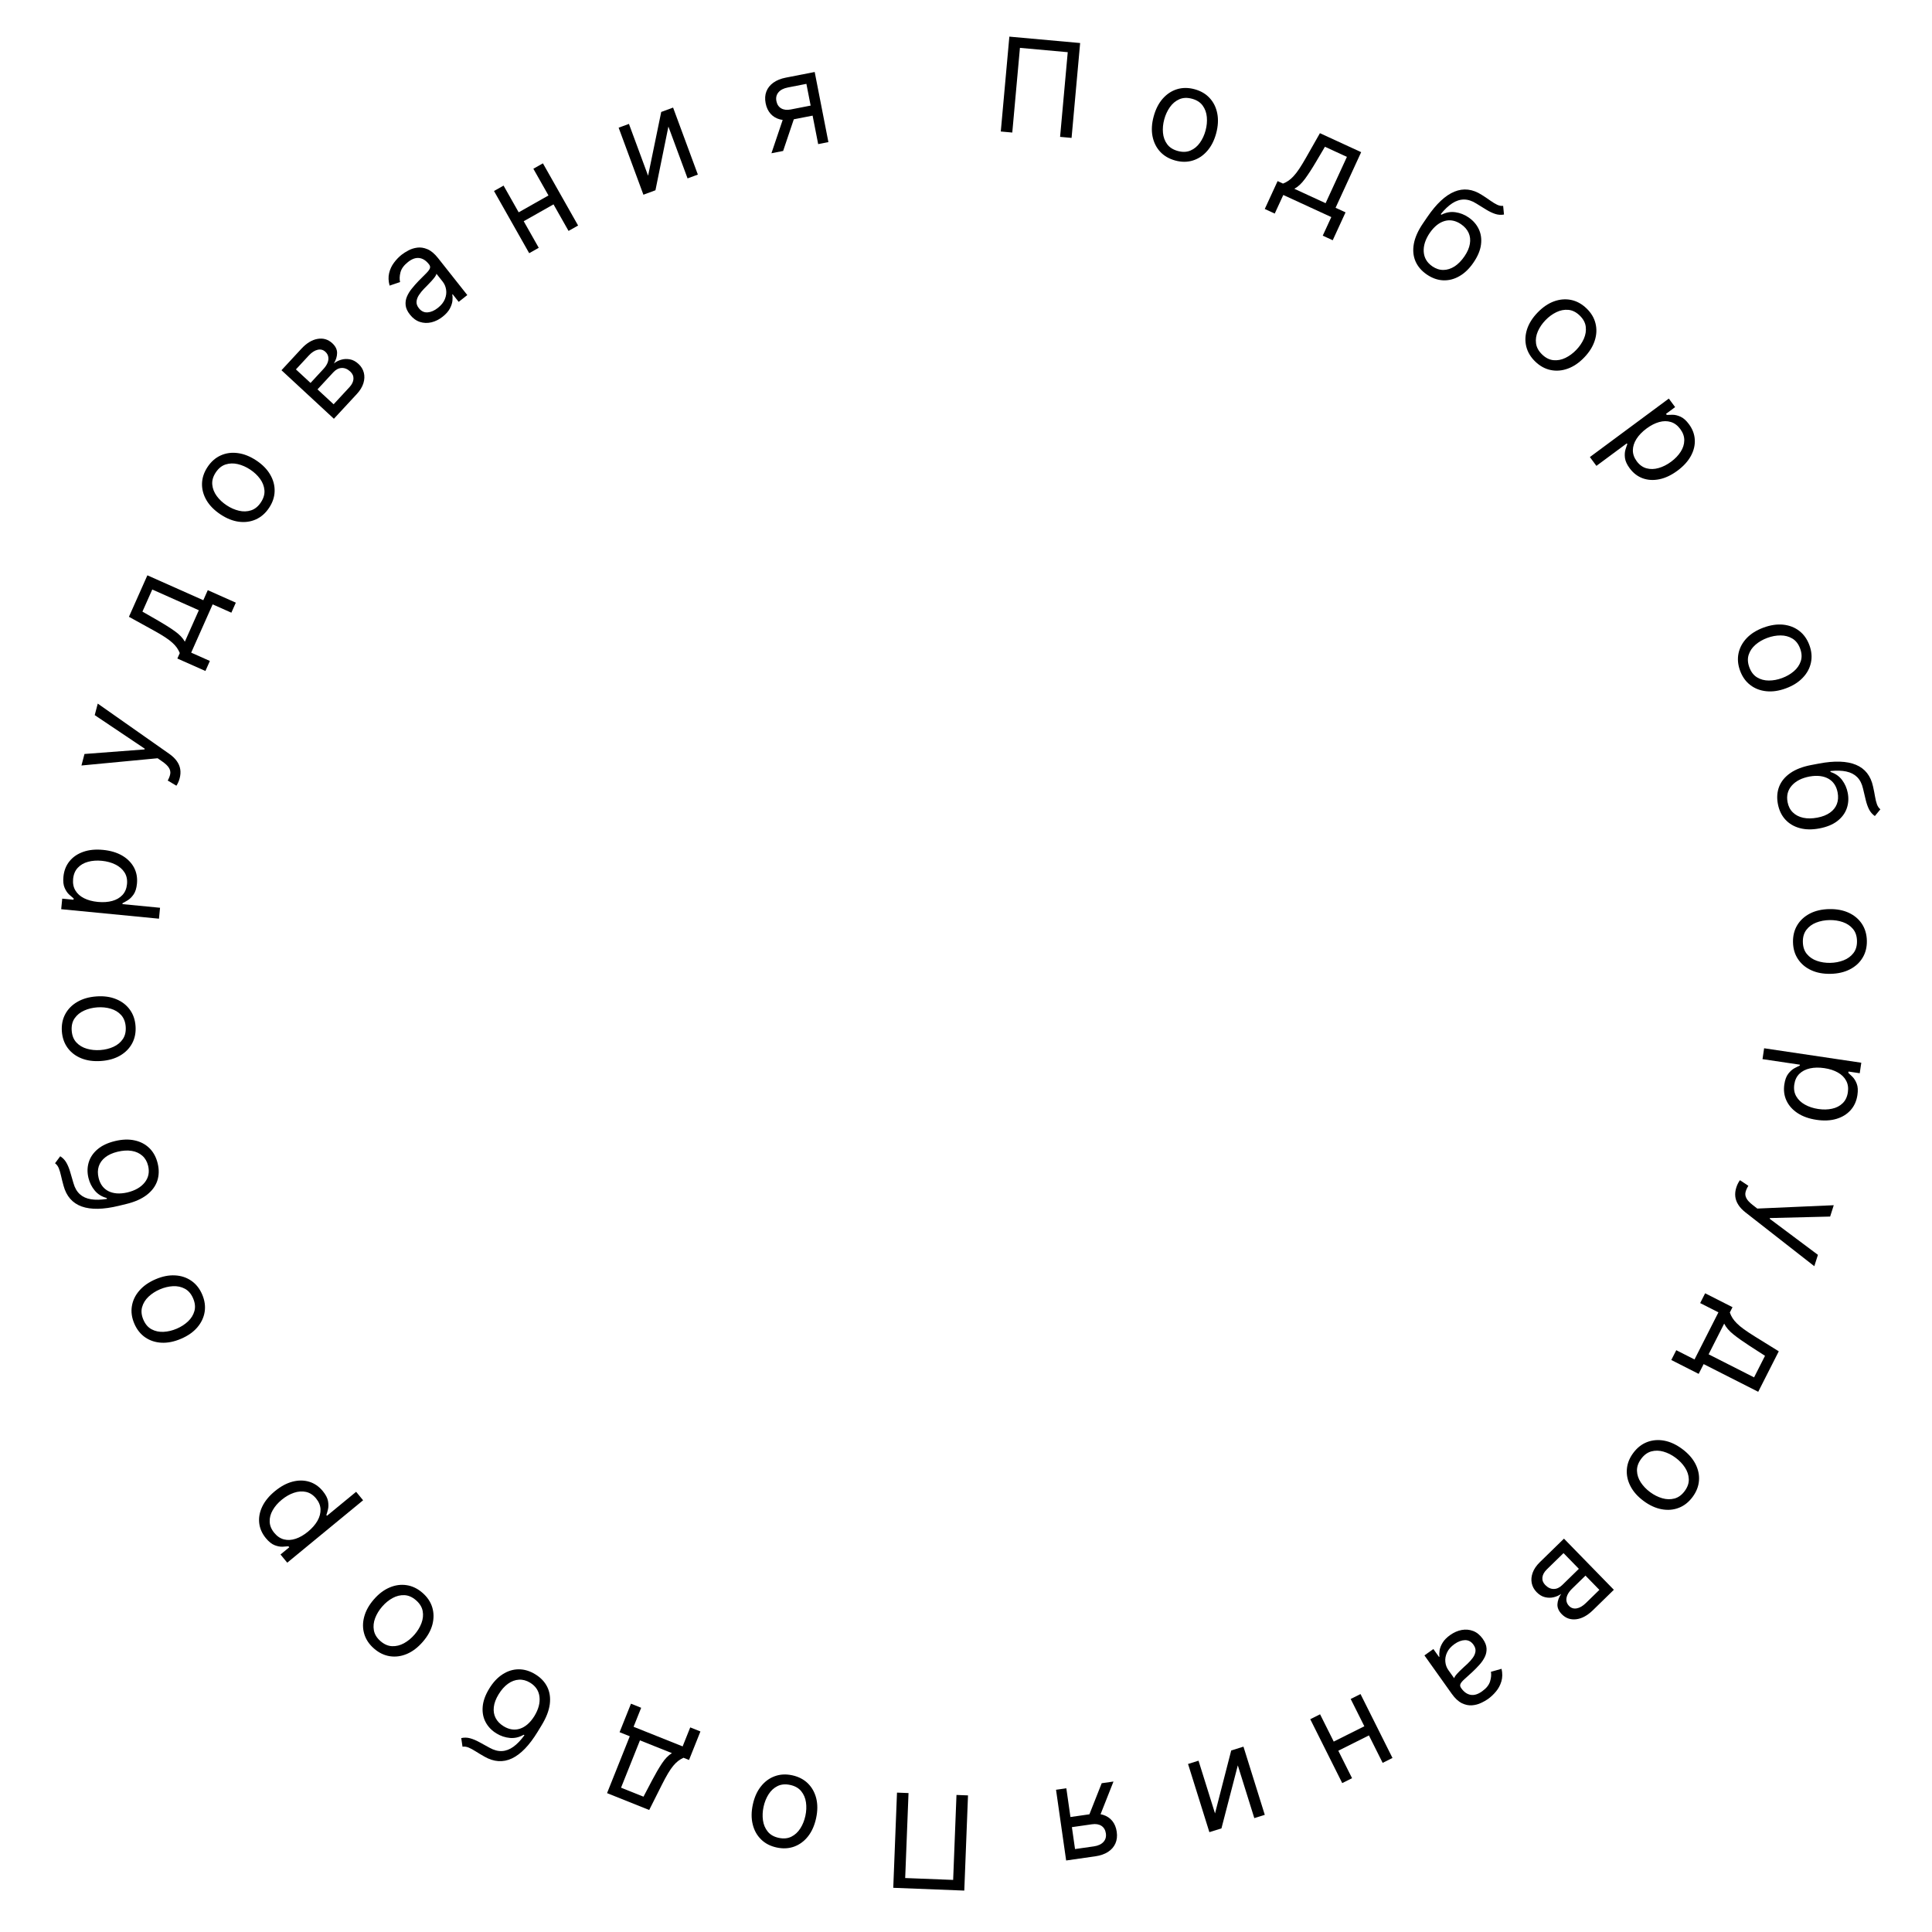 <?xml version="1.0" encoding="UTF-8"?> <svg xmlns="http://www.w3.org/2000/svg" width="177" height="177" viewBox="0 0 177 177" fill="none"> <path d="M81.836 172.951L82.178 164.23L83.234 164.272L82.929 172.056L87.323 172.228L87.628 164.444L88.684 164.485L88.343 173.206L81.836 172.951Z" fill="black"></path> <path d="M72.583 162.644C73.16 162.769 73.637 163.016 74.014 163.385C74.388 163.754 74.643 164.212 74.781 164.759C74.915 165.305 74.911 165.909 74.768 166.57C74.624 167.236 74.378 167.792 74.029 168.237C73.677 168.681 73.255 168.994 72.762 169.175C72.267 169.355 71.73 169.383 71.153 169.258C70.575 169.133 70.099 168.887 69.726 168.518C69.349 168.149 69.094 167.69 68.96 167.141C68.823 166.591 68.826 165.983 68.971 165.316C69.114 164.655 69.361 164.104 69.712 163.663C70.06 163.221 70.482 162.909 70.978 162.729C71.47 162.547 72.005 162.519 72.583 162.644ZM72.392 163.527C71.953 163.432 71.568 163.467 71.236 163.63C70.904 163.794 70.63 164.044 70.415 164.382C70.2 164.719 70.046 165.101 69.954 165.529C69.861 165.956 69.843 166.369 69.899 166.768C69.955 167.167 70.1 167.511 70.335 167.8C70.568 168.089 70.905 168.281 71.344 168.375C71.782 168.47 72.168 168.434 72.5 168.268C72.833 168.102 73.107 167.848 73.323 167.509C73.539 167.169 73.693 166.785 73.785 166.357C73.878 165.93 73.896 165.518 73.839 165.122C73.782 164.726 73.636 164.385 73.402 164.099C73.167 163.813 72.831 163.622 72.392 163.527Z" fill="black"></path> <path d="M64.169 158.628L63.125 161.24L62.619 161.037C62.443 161.117 62.281 161.214 62.131 161.328C61.981 161.443 61.832 161.59 61.684 161.769C61.532 161.95 61.373 162.18 61.206 162.459C61.038 162.741 60.851 163.087 60.644 163.497L59.477 165.821L55.615 164.277L57.697 159.069L56.763 158.696L57.807 156.084L58.741 156.458L58.045 158.199L62.54 159.996L63.236 158.255L64.169 158.628ZM61.559 160.613L58.63 159.443L56.897 163.779L58.954 164.602L59.726 163.13C60.046 162.521 60.35 161.998 60.638 161.562C60.925 161.126 61.232 160.81 61.559 160.613Z" fill="black"></path> <path d="M42.373 160.026L42.256 159.235C42.526 159.174 42.793 159.179 43.056 159.249C43.319 159.32 43.596 159.434 43.886 159.591C44.176 159.748 44.498 159.924 44.851 160.12C45.248 160.342 45.627 160.443 45.988 160.424C46.349 160.404 46.7 160.272 47.039 160.026C47.379 159.781 47.714 159.43 48.046 158.973L47.973 158.929C47.571 159.163 47.152 159.26 46.717 159.221C46.281 159.182 45.872 159.045 45.489 158.812C45.052 158.545 44.722 158.204 44.497 157.787C44.272 157.37 44.179 156.9 44.22 156.375C44.26 155.851 44.459 155.295 44.817 154.708C45.173 154.124 45.586 153.683 46.053 153.386C46.518 153.087 47.008 152.936 47.522 152.934C48.032 152.932 48.537 153.083 49.036 153.388C49.536 153.693 49.902 154.077 50.134 154.542C50.365 155.009 50.443 155.539 50.368 156.132C50.291 156.727 50.042 157.369 49.622 158.058L49.258 158.655C48.499 159.899 47.713 160.714 46.899 161.099C46.083 161.483 45.242 161.426 44.377 160.929C44.071 160.755 43.801 160.594 43.569 160.446C43.337 160.297 43.125 160.183 42.934 160.103C42.743 160.024 42.556 159.998 42.373 160.026ZM48.566 154.159C48.229 153.954 47.887 153.862 47.541 153.884C47.193 153.904 46.859 154.028 46.54 154.257C46.22 154.487 45.932 154.812 45.676 155.232C45.427 155.639 45.282 156.027 45.241 156.394C45.198 156.76 45.252 157.093 45.406 157.393C45.559 157.693 45.807 157.947 46.148 158.156C46.398 158.308 46.649 158.402 46.899 158.439C47.15 158.475 47.396 158.454 47.637 158.375C47.878 158.296 48.11 158.161 48.333 157.97C48.553 157.779 48.759 157.531 48.95 157.229C49.332 156.603 49.49 156.013 49.426 155.458C49.362 154.903 49.075 154.47 48.566 154.159Z" fill="black"></path> <path d="M38.705 145.925C39.151 146.312 39.45 146.758 39.602 147.263C39.753 147.766 39.756 148.29 39.614 148.836C39.469 149.38 39.175 149.907 38.731 150.418C38.284 150.932 37.801 151.301 37.281 151.523C36.759 151.743 36.238 151.814 35.719 151.735C35.198 151.655 34.714 151.422 34.268 151.034C33.822 150.647 33.523 150.202 33.373 149.699C33.221 149.194 33.218 148.669 33.365 148.123C33.51 147.575 33.805 147.043 34.252 146.528C34.696 146.018 35.177 145.654 35.698 145.436C36.216 145.216 36.736 145.146 37.257 145.226C37.776 145.304 38.258 145.537 38.705 145.925ZM38.112 146.607C37.773 146.312 37.419 146.157 37.049 146.141C36.68 146.125 36.319 146.213 35.968 146.404C35.617 146.596 35.298 146.857 35.012 147.188C34.725 147.518 34.51 147.872 34.367 148.248C34.225 148.625 34.187 148.996 34.253 149.362C34.319 149.728 34.521 150.058 34.86 150.352C35.199 150.646 35.554 150.801 35.926 150.815C36.297 150.829 36.66 150.739 37.013 150.545C37.365 150.351 37.685 150.089 37.972 149.758C38.259 149.428 38.473 149.075 38.613 148.701C38.754 148.327 38.791 147.957 38.723 147.594C38.655 147.23 38.451 146.901 38.112 146.607Z" fill="black"></path> <path d="M33.266 137.447L26.316 143.165L25.698 142.415L26.501 141.755L26.425 141.662C26.291 141.678 26.114 141.691 25.895 141.702C25.672 141.712 25.428 141.666 25.164 141.564C24.895 141.461 24.625 141.245 24.355 140.916C24.005 140.49 23.802 140.028 23.748 139.528C23.694 139.028 23.787 138.527 24.027 138.023C24.268 137.52 24.654 137.05 25.185 136.613C25.72 136.173 26.259 135.882 26.802 135.741C27.342 135.602 27.852 135.605 28.333 135.751C28.811 135.898 29.223 136.182 29.57 136.604C29.837 136.928 29.997 137.232 30.05 137.516C30.101 137.802 30.101 138.054 30.049 138.273C29.995 138.494 29.946 138.671 29.901 138.803L29.955 138.869L32.627 136.671L33.266 137.447ZM28.215 140.323C28.597 140.009 28.887 139.676 29.087 139.324C29.285 138.974 29.377 138.623 29.365 138.273C29.35 137.924 29.215 137.594 28.959 137.283C28.692 136.958 28.383 136.758 28.033 136.681C27.679 136.604 27.311 136.631 26.929 136.761C26.543 136.891 26.171 137.104 25.811 137.4C25.455 137.693 25.18 138.011 24.985 138.356C24.786 138.699 24.694 139.05 24.707 139.406C24.717 139.762 24.857 140.105 25.128 140.434C25.388 140.75 25.686 140.95 26.023 141.033C26.358 141.118 26.713 141.098 27.089 140.973C27.462 140.85 27.837 140.633 28.215 140.323Z" fill="black"></path> <path d="M18.523 118.594C18.756 119.137 18.831 119.669 18.749 120.19C18.665 120.708 18.44 121.181 18.074 121.611C17.707 122.037 17.212 122.384 16.591 122.65C15.964 122.919 15.369 123.04 14.804 123.013C14.238 122.984 13.739 122.821 13.305 122.525C12.871 122.226 12.537 121.805 12.304 121.262C12.072 120.719 11.997 120.188 12.081 119.67C12.163 119.149 12.389 118.675 12.759 118.247C13.128 117.817 13.626 117.468 14.252 117.199C14.874 116.932 15.466 116.814 16.029 116.845C16.592 116.872 17.09 117.036 17.524 117.335C17.957 117.631 18.291 118.051 18.523 118.594ZM17.693 118.95C17.516 118.538 17.265 118.244 16.939 118.068C16.613 117.892 16.251 117.815 15.851 117.834C15.452 117.854 15.051 117.951 14.649 118.123C14.247 118.295 13.9 118.52 13.607 118.797C13.315 119.074 13.119 119.391 13.019 119.75C12.919 120.108 12.958 120.493 13.135 120.906C13.312 121.318 13.564 121.612 13.893 121.786C14.221 121.96 14.586 122.037 14.988 122.016C15.39 121.995 15.793 121.898 16.195 121.726C16.597 121.553 16.942 121.329 17.232 121.054C17.522 120.778 17.715 120.461 17.813 120.104C17.91 119.747 17.87 119.363 17.693 118.95Z" fill="black"></path> <path d="M5.042 106.572L5.518 105.931C5.753 106.078 5.938 106.27 6.074 106.506C6.21 106.742 6.326 107.018 6.42 107.334C6.514 107.651 6.617 108.003 6.729 108.391C6.852 108.829 7.049 109.168 7.318 109.41C7.587 109.652 7.928 109.806 8.342 109.872C8.755 109.938 9.241 109.927 9.798 109.839L9.778 109.756C9.328 109.637 8.963 109.41 8.683 109.075C8.403 108.739 8.21 108.353 8.104 107.917C7.984 107.42 7.991 106.945 8.127 106.491C8.263 106.037 8.53 105.639 8.929 105.297C9.329 104.954 9.862 104.702 10.53 104.54C11.196 104.379 11.799 104.358 12.34 104.478C12.88 104.596 13.332 104.836 13.698 105.197C14.06 105.557 14.31 106.021 14.447 106.589C14.585 107.158 14.572 107.689 14.408 108.182C14.242 108.675 13.922 109.105 13.449 109.471C12.974 109.838 12.344 110.116 11.56 110.306L10.881 110.471C9.465 110.814 8.333 110.835 7.484 110.532C6.636 110.226 6.081 109.591 5.821 108.628C5.727 108.289 5.651 107.984 5.591 107.715C5.532 107.446 5.463 107.216 5.384 107.024C5.306 106.833 5.192 106.682 5.042 106.572ZM13.57 106.802C13.476 106.419 13.3 106.112 13.04 105.883C12.779 105.651 12.455 105.503 12.068 105.439C11.679 105.375 11.245 105.402 10.767 105.517C10.304 105.63 9.927 105.801 9.638 106.032C9.349 106.26 9.152 106.535 9.048 106.855C8.945 107.175 8.94 107.53 9.035 107.919C9.104 108.204 9.214 108.447 9.365 108.65C9.517 108.853 9.706 109.012 9.933 109.127C10.159 109.241 10.418 109.31 10.71 109.333C11.002 109.353 11.322 109.323 11.671 109.245C12.383 109.072 12.913 108.767 13.26 108.329C13.607 107.891 13.71 107.382 13.57 106.802Z" fill="black"></path> <path d="M12.418 94.007C12.459 94.596 12.356 95.123 12.106 95.588C11.857 96.05 11.489 96.423 11.002 96.708C10.515 96.99 9.935 97.155 9.26 97.203C8.58 97.251 7.978 97.17 7.453 96.959C6.928 96.746 6.51 96.428 6.198 96.005C5.886 95.58 5.709 95.073 5.667 94.484C5.626 93.894 5.73 93.368 5.979 92.907C6.228 92.442 6.598 92.068 7.087 91.786C7.577 91.501 8.162 91.334 8.842 91.286C9.517 91.238 10.115 91.321 10.637 91.535C11.159 91.746 11.575 92.064 11.887 92.489C12.199 92.911 12.376 93.417 12.418 94.007ZM11.517 94.07C11.485 93.623 11.344 93.262 11.094 92.99C10.844 92.717 10.527 92.524 10.143 92.412C9.759 92.299 9.349 92.258 8.913 92.289C8.476 92.32 8.075 92.418 7.708 92.584C7.341 92.749 7.051 92.985 6.839 93.29C6.627 93.596 6.537 93.972 6.569 94.42C6.6 94.868 6.742 95.228 6.995 95.501C7.248 95.773 7.568 95.966 7.955 96.078C8.341 96.19 8.753 96.231 9.189 96.2C9.626 96.169 10.026 96.071 10.39 95.906C10.755 95.74 11.041 95.505 11.25 95.2C11.459 94.895 11.548 94.518 11.517 94.07Z" fill="black"></path> <path d="M14.565 84.166L5.607 83.296L5.701 82.329L6.736 82.43L6.747 82.311C6.641 82.226 6.507 82.111 6.344 81.963C6.179 81.813 6.039 81.609 5.925 81.349C5.807 81.087 5.769 80.743 5.811 80.319C5.864 79.77 6.048 79.3 6.363 78.908C6.678 78.516 7.098 78.228 7.624 78.042C8.15 77.856 8.756 77.796 9.44 77.863C10.13 77.93 10.716 78.105 11.2 78.389C11.68 78.673 12.039 79.036 12.276 79.478C12.51 79.921 12.6 80.413 12.547 80.956C12.507 81.375 12.405 81.703 12.242 81.941C12.076 82.179 11.898 82.357 11.706 82.476C11.512 82.594 11.352 82.684 11.226 82.746L11.218 82.831L14.662 83.165L14.565 84.166ZM8.96 82.629C9.452 82.676 9.893 82.646 10.283 82.539C10.67 82.431 10.983 82.249 11.222 81.992C11.459 81.735 11.596 81.406 11.635 81.005C11.676 80.586 11.599 80.226 11.406 79.925C11.21 79.62 10.931 79.379 10.569 79.201C10.204 79.02 9.789 78.907 9.326 78.862C8.868 78.818 8.448 78.848 8.067 78.954C7.683 79.057 7.37 79.239 7.127 79.501C6.882 79.76 6.739 80.101 6.698 80.525C6.659 80.932 6.729 81.284 6.908 81.582C7.085 81.879 7.35 82.115 7.704 82.293C8.055 82.469 8.474 82.581 8.96 82.629Z" fill="black"></path> <path d="M16.46 71.304C16.416 71.469 16.364 71.612 16.302 71.734C16.244 71.857 16.195 71.939 16.158 71.982L15.366 71.509C15.489 71.289 15.566 71.086 15.597 70.9C15.628 70.715 15.589 70.533 15.481 70.354C15.376 70.174 15.178 69.982 14.888 69.779L14.441 69.467L7.462 70.131L7.74 69.076L13.244 68.658L13.261 68.592L8.678 65.516L8.956 64.461L15.501 69.059C15.796 69.266 16.027 69.487 16.194 69.722C16.364 69.958 16.47 70.208 16.512 70.472C16.555 70.733 16.537 71.01 16.46 71.304Z" fill="black"></path> <path d="M18.819 61.473L16.249 60.33L16.471 59.831C16.398 59.653 16.307 59.486 16.199 59.332C16.09 59.178 15.949 59.024 15.775 58.869C15.6 58.71 15.376 58.542 15.104 58.365C14.829 58.186 14.49 57.986 14.089 57.764L11.812 56.508L13.502 52.708L18.626 54.988L19.035 54.069L21.605 55.212L21.196 56.131L19.483 55.369L17.515 59.792L19.228 60.554L18.819 61.473ZM16.935 58.788L18.217 55.907L13.95 54.008L13.049 56.033L14.491 56.861C15.087 57.204 15.598 57.527 16.022 57.831C16.447 58.135 16.751 58.454 16.935 58.788Z" fill="black"></path> <path d="M24.654 46.523C24.327 47.016 23.923 47.37 23.442 47.586C22.963 47.8 22.443 47.871 21.884 47.799C21.326 47.726 20.765 47.502 20.202 47.128C19.634 46.751 19.206 46.319 18.919 45.832C18.634 45.342 18.496 44.835 18.507 44.31C18.52 43.783 18.689 43.273 19.016 42.781C19.343 42.289 19.746 41.936 20.225 41.722C20.706 41.506 21.227 41.435 21.787 41.511C22.349 41.584 22.914 41.809 23.482 42.186C24.046 42.56 24.469 42.991 24.752 43.479C25.036 43.964 25.173 44.471 25.16 44.998C25.149 45.522 24.981 46.031 24.654 46.523ZM23.901 46.024C24.149 45.65 24.258 45.278 24.226 44.91C24.195 44.541 24.061 44.195 23.826 43.872C23.59 43.548 23.291 43.266 22.926 43.024C22.561 42.782 22.183 42.614 21.792 42.521C21.4 42.428 21.027 42.438 20.672 42.551C20.318 42.663 20.017 42.907 19.768 43.281C19.52 43.654 19.413 44.027 19.447 44.397C19.481 44.767 19.617 45.115 19.854 45.44C20.092 45.765 20.393 46.048 20.758 46.29C21.122 46.532 21.499 46.699 21.889 46.79C22.278 46.882 22.649 46.87 23.001 46.756C23.353 46.642 23.653 46.398 23.901 46.024Z" fill="black"></path> <path d="M30.59 38.365L25.788 33.919L27.606 31.955C28.084 31.438 28.581 31.135 29.096 31.047C29.612 30.959 30.061 31.092 30.445 31.447C30.737 31.718 30.883 32.014 30.883 32.335C30.881 32.655 30.783 32.976 30.588 33.299C30.777 33.145 30.999 33.031 31.254 32.957C31.51 32.881 31.777 32.869 32.054 32.92C32.33 32.97 32.593 33.112 32.846 33.345C33.092 33.573 33.254 33.839 33.332 34.144C33.41 34.448 33.397 34.769 33.294 35.107C33.19 35.445 32.988 35.776 32.687 36.101L30.59 38.365ZM30.564 37.039L32.011 35.476C32.246 35.222 32.37 34.967 32.383 34.711C32.395 34.455 32.297 34.231 32.088 34.038C31.84 33.808 31.579 33.7 31.304 33.712C31.027 33.723 30.771 33.855 30.535 34.11L29.088 35.673L30.564 37.039ZM28.45 35.083L29.619 33.819C29.803 33.621 29.933 33.426 30.01 33.234C30.085 33.04 30.106 32.859 30.073 32.689C30.041 32.515 29.953 32.363 29.811 32.232C29.609 32.044 29.373 31.982 29.102 32.045C28.829 32.106 28.555 32.284 28.281 32.58L27.111 33.843L28.45 35.083Z" fill="black"></path> <path d="M40.555 29.014C40.23 29.271 39.886 29.443 39.524 29.53C39.16 29.616 38.808 29.603 38.467 29.492C38.124 29.379 37.82 29.156 37.556 28.822C37.323 28.528 37.192 28.244 37.164 27.969C37.133 27.693 37.173 27.425 37.284 27.167C37.395 26.909 37.547 26.662 37.741 26.426C37.935 26.185 38.138 25.955 38.352 25.735C38.632 25.448 38.861 25.218 39.039 25.045C39.218 24.867 39.331 24.718 39.38 24.596C39.431 24.473 39.406 24.347 39.305 24.22L39.284 24.194C39.023 23.864 38.73 23.679 38.405 23.639C38.083 23.598 37.739 23.72 37.376 24.008C37 24.306 36.77 24.622 36.687 24.956C36.603 25.29 36.592 25.585 36.653 25.841L35.693 26.166C35.58 25.748 35.566 25.364 35.651 25.014C35.737 24.66 35.885 24.344 36.096 24.065C36.306 23.782 36.541 23.538 36.8 23.334C36.965 23.203 37.17 23.074 37.415 22.945C37.661 22.811 37.932 22.726 38.228 22.687C38.526 22.647 38.838 22.696 39.164 22.833C39.489 22.97 39.814 23.242 40.136 23.65L42.812 27.032L42.023 27.656L41.474 26.961L41.433 26.992C41.468 27.146 41.473 27.336 41.449 27.561C41.425 27.787 41.344 28.026 41.208 28.28C41.071 28.533 40.853 28.777 40.555 29.014ZM40.114 28.21C40.426 27.963 40.641 27.694 40.758 27.402C40.877 27.108 40.914 26.822 40.87 26.541C40.828 26.259 40.723 26.012 40.553 25.798L39.982 25.076C39.98 25.142 39.936 25.237 39.849 25.361C39.762 25.48 39.655 25.61 39.527 25.751C39.4 25.888 39.275 26.02 39.151 26.147C39.027 26.27 38.927 26.371 38.852 26.449C38.668 26.638 38.51 26.833 38.38 27.034C38.25 27.231 38.177 27.432 38.161 27.636C38.146 27.837 38.217 28.037 38.376 28.238C38.593 28.512 38.858 28.639 39.172 28.619C39.486 28.595 39.8 28.458 40.114 28.21Z" fill="black"></path> <path d="M50.456 17.79L50.918 18.606L47.773 20.385L47.311 19.569L50.456 17.79ZM46.134 17.004L49.357 22.701L48.482 23.196L45.258 17.499L46.134 17.004ZM49.739 14.964L52.962 20.661L52.087 21.156L48.863 15.459L49.739 14.964Z" fill="black"></path> <path d="M59.375 16.099L60.578 10.257L61.665 9.856L63.934 15.995L62.991 16.344L61.236 11.595L60.049 17.431L58.946 17.839L56.677 11.699L57.62 11.351L59.375 16.099Z" fill="black"></path> <path d="M74.957 13.203L73.878 7.682L72.172 8.016C71.787 8.091 71.502 8.239 71.317 8.461C71.131 8.682 71.069 8.949 71.13 9.261C71.19 9.568 71.336 9.79 71.568 9.927C71.803 10.063 72.095 10.098 72.444 10.029L74.518 9.624L74.698 10.544L72.624 10.949C72.189 11.034 71.799 11.031 71.454 10.939C71.109 10.848 70.823 10.676 70.598 10.425C70.371 10.171 70.22 9.848 70.143 9.454C70.066 9.059 70.088 8.701 70.211 8.382C70.334 8.062 70.546 7.794 70.848 7.575C71.153 7.357 71.535 7.202 71.995 7.112L74.638 6.596L75.894 13.019L74.957 13.203ZM70.675 14.04L71.874 10.488L72.944 10.279L71.746 13.831L70.675 14.04Z" fill="black"></path> <path d="M98.957 3.942L98.172 12.634L97.12 12.539L97.821 4.781L93.441 4.385L92.74 12.143L91.687 12.048L92.472 3.356L98.957 3.942Z" fill="black"></path> <path d="M107.674 14.707C107.103 14.552 106.64 14.281 106.282 13.894C105.928 13.507 105.696 13.036 105.587 12.483C105.48 11.93 105.515 11.328 105.691 10.675C105.869 10.017 106.143 9.474 106.515 9.048C106.889 8.622 107.326 8.331 107.827 8.175C108.331 8.02 108.869 8.02 109.439 8.174C110.01 8.328 110.472 8.599 110.826 8.986C111.184 9.374 111.415 9.845 111.521 10.4C111.63 10.957 111.595 11.564 111.418 12.222C111.241 12.875 110.966 13.413 110.593 13.836C110.223 14.259 109.785 14.549 109.281 14.704C108.78 14.86 108.244 14.861 107.674 14.707ZM107.91 13.834C108.343 13.951 108.729 13.937 109.069 13.79C109.409 13.644 109.695 13.408 109.927 13.082C110.159 12.756 110.333 12.382 110.447 11.96C110.561 11.537 110.6 11.126 110.564 10.725C110.528 10.323 110.401 9.973 110.182 9.672C109.963 9.372 109.637 9.163 109.203 9.046C108.77 8.929 108.383 8.945 108.043 9.094C107.702 9.244 107.415 9.482 107.183 9.811C106.95 10.139 106.776 10.515 106.662 10.937C106.548 11.359 106.509 11.77 106.546 12.168C106.582 12.566 106.71 12.915 106.93 13.212C107.15 13.51 107.476 13.717 107.91 13.834Z" fill="black"></path> <path d="M115.872 19.146L117.048 16.591L117.543 16.819C117.723 16.748 117.89 16.66 118.045 16.553C118.201 16.446 118.357 16.307 118.514 16.135C118.675 15.962 118.846 15.741 119.027 15.47C119.208 15.198 119.413 14.862 119.64 14.463L120.925 12.202L124.703 13.94L122.359 19.035L123.272 19.455L122.097 22.01L121.183 21.59L121.967 19.887L117.569 17.863L116.785 19.566L115.872 19.146ZM118.581 17.296L121.445 18.615L123.397 14.372L121.384 13.445L120.538 14.876C120.188 15.469 119.858 15.975 119.549 16.396C119.239 16.816 118.917 17.116 118.581 17.296Z" fill="black"></path> <path d="M137.711 18.86L137.788 19.655C137.515 19.703 137.249 19.685 136.99 19.601C136.731 19.517 136.46 19.389 136.178 19.218C135.896 19.046 135.584 18.854 135.241 18.64C134.856 18.398 134.483 18.278 134.121 18.279C133.759 18.279 133.403 18.394 133.051 18.622C132.7 18.85 132.347 19.183 131.992 19.622L132.063 19.67C132.476 19.457 132.899 19.381 133.332 19.443C133.765 19.504 134.167 19.661 134.537 19.914C134.96 20.202 135.273 20.56 135.476 20.988C135.68 21.415 135.748 21.89 135.681 22.412C135.614 22.933 135.387 23.478 134.999 24.046C134.614 24.612 134.18 25.031 133.698 25.304C133.218 25.579 132.722 25.704 132.208 25.681C131.698 25.657 131.202 25.48 130.718 25.15C130.235 24.82 129.889 24.417 129.681 23.942C129.474 23.463 129.423 22.93 129.528 22.342C129.636 21.751 129.916 21.123 130.371 20.456L130.765 19.879C131.586 18.675 132.413 17.901 133.246 17.558C134.081 17.216 134.917 17.315 135.755 17.856C136.053 18.045 136.314 18.22 136.538 18.38C136.763 18.54 136.968 18.665 137.155 18.754C137.341 18.843 137.527 18.879 137.711 18.86ZM131.228 24.404C131.554 24.626 131.89 24.735 132.237 24.731C132.586 24.728 132.926 24.621 133.256 24.41C133.587 24.196 133.892 23.886 134.169 23.48C134.438 23.085 134.602 22.706 134.662 22.341C134.724 21.977 134.686 21.642 134.548 21.335C134.41 21.028 134.176 20.761 133.845 20.535C133.603 20.371 133.358 20.264 133.11 20.215C132.861 20.165 132.615 20.174 132.37 20.241C132.125 20.308 131.886 20.43 131.654 20.609C131.425 20.79 131.207 21.026 131 21.319C130.587 21.924 130.399 22.506 130.434 23.063C130.47 23.62 130.735 24.067 131.228 24.404Z" fill="black"></path> <path d="M140.657 33.13C140.231 32.72 139.955 32.259 139.828 31.747C139.704 31.237 139.727 30.714 139.897 30.176C140.07 29.64 140.39 29.128 140.859 28.641C141.331 28.15 141.833 27.806 142.364 27.611C142.896 27.418 143.42 27.374 143.934 27.478C144.451 27.585 144.922 27.843 145.348 28.253C145.774 28.662 146.049 29.122 146.173 29.632C146.3 30.144 146.276 30.669 146.101 31.206C145.929 31.746 145.607 32.262 145.134 32.753C144.665 33.24 144.166 33.58 143.635 33.771C143.106 33.964 142.584 34.007 142.067 33.901C141.553 33.796 141.083 33.539 140.657 33.13ZM141.283 32.478C141.607 32.79 141.952 32.963 142.321 32.998C142.689 33.033 143.054 32.964 143.414 32.79C143.774 32.616 144.106 32.371 144.409 32.056C144.712 31.741 144.945 31.399 145.107 31.03C145.268 30.661 145.325 30.292 145.278 29.924C145.231 29.555 145.045 29.215 144.722 28.904C144.398 28.592 144.051 28.42 143.681 28.387C143.31 28.354 142.944 28.426 142.582 28.602C142.22 28.777 141.887 29.023 141.584 29.338C141.28 29.654 141.049 29.995 140.889 30.361C140.73 30.728 140.674 31.095 140.724 31.462C140.773 31.828 140.96 32.167 141.283 32.478Z" fill="black"></path> <path d="M145.657 41.873L152.889 36.516L153.467 37.297L152.632 37.916L152.703 38.012C152.838 38.003 153.015 37.999 153.235 37.999C153.458 38 153.699 38.059 153.958 38.174C154.221 38.291 154.479 38.52 154.733 38.862C155.061 39.305 155.239 39.778 155.268 40.28C155.297 40.782 155.178 41.278 154.912 41.768C154.646 42.259 154.237 42.709 153.685 43.118C153.128 43.53 152.575 43.793 152.026 43.906C151.479 44.018 150.969 43.989 150.497 43.819C150.027 43.647 149.63 43.342 149.305 42.904C149.055 42.566 148.911 42.254 148.872 41.968C148.836 41.68 148.849 41.428 148.911 41.212C148.976 40.994 149.035 40.82 149.087 40.69L149.036 40.621L146.255 42.681L145.657 41.873ZM150.848 39.258C150.45 39.553 150.143 39.87 149.926 40.212C149.711 40.551 149.6 40.897 149.595 41.247C149.591 41.596 149.71 41.932 149.95 42.257C150.2 42.594 150.498 42.81 150.844 42.904C151.193 42.999 151.562 42.991 151.95 42.88C152.342 42.77 152.725 42.577 153.1 42.299C153.47 42.025 153.761 41.721 153.973 41.388C154.189 41.054 154.299 40.709 154.304 40.352C154.312 39.996 154.19 39.647 153.936 39.304C153.693 38.976 153.405 38.761 153.072 38.661C152.742 38.559 152.386 38.561 152.005 38.666C151.626 38.77 151.24 38.968 150.848 39.258Z" fill="black"></path> <path d="M159.42 61.453C159.215 60.898 159.167 60.363 159.276 59.847C159.386 59.334 159.635 58.873 160.022 58.463C160.411 58.056 160.922 57.735 161.556 57.5C162.196 57.264 162.797 57.173 163.36 57.228C163.923 57.286 164.414 57.474 164.831 57.792C165.25 58.113 165.562 58.551 165.767 59.105C165.972 59.659 166.019 60.193 165.909 60.706C165.8 61.222 165.55 61.684 165.159 62.092C164.769 62.503 164.254 62.827 163.614 63.063C162.98 63.298 162.383 63.386 161.822 63.327C161.262 63.27 160.772 63.082 160.354 62.761C159.936 62.443 159.625 62.007 159.42 61.453ZM160.267 61.139C160.423 61.56 160.659 61.867 160.975 62.059C161.292 62.251 161.65 62.347 162.05 62.347C162.45 62.348 162.855 62.272 163.265 62.12C163.676 61.968 164.034 61.762 164.34 61.5C164.646 61.239 164.858 60.931 164.976 60.579C165.094 60.226 165.075 59.839 164.919 59.418C164.764 58.997 164.526 58.691 164.207 58.501C163.888 58.309 163.527 58.214 163.125 58.215C162.722 58.215 162.316 58.291 161.905 58.443C161.495 58.595 161.138 58.801 160.835 59.062C160.531 59.323 160.322 59.629 160.207 59.98C160.091 60.332 160.112 60.718 160.267 61.139Z" fill="black"></path> <path d="M172.271 74.145L171.764 74.762C171.537 74.602 171.361 74.401 171.237 74.159C171.114 73.916 171.013 73.634 170.935 73.314C170.857 72.993 170.772 72.636 170.68 72.243C170.579 71.799 170.4 71.45 170.144 71.195C169.887 70.94 169.554 70.769 169.144 70.681C168.735 70.594 168.249 70.581 167.688 70.64L167.704 70.724C168.147 70.866 168.5 71.111 168.763 71.461C169.025 71.81 169.198 72.205 169.282 72.646C169.377 73.149 169.345 73.623 169.187 74.069C169.028 74.516 168.741 74.9 168.325 75.221C167.908 75.543 167.362 75.767 166.687 75.895C166.014 76.022 165.411 76.012 164.877 75.865C164.344 75.72 163.904 75.457 163.557 75.078C163.214 74.7 162.988 74.224 162.879 73.649C162.77 73.074 162.811 72.544 162.999 72.061C163.191 71.576 163.532 71.163 164.023 70.822C164.516 70.48 165.159 70.234 165.952 70.084L166.639 69.954C168.071 69.683 169.203 69.721 170.034 70.067C170.866 70.415 171.388 71.077 171.598 72.052C171.675 72.396 171.736 72.704 171.781 72.976C171.827 73.248 171.884 73.481 171.953 73.676C172.022 73.871 172.128 74.028 172.271 74.145ZM163.767 73.481C163.84 73.869 164.001 74.184 164.249 74.426C164.498 74.671 164.814 74.836 165.197 74.919C165.583 75.002 166.017 74.998 166.5 74.907C166.969 74.818 167.354 74.666 167.654 74.45C167.955 74.237 168.165 73.973 168.285 73.659C168.405 73.344 168.427 72.99 168.353 72.596C168.298 72.309 168.201 72.06 168.06 71.85C167.919 71.639 167.738 71.471 167.518 71.345C167.297 71.219 167.042 71.137 166.751 71.1C166.461 71.065 166.14 71.078 165.787 71.139C165.067 71.275 164.523 71.553 164.154 71.972C163.785 72.392 163.656 72.895 163.767 73.481Z" fill="black"></path> <path d="M164.266 86.319C164.254 85.728 164.385 85.207 164.657 84.755C164.93 84.307 165.316 83.953 165.817 83.693C166.318 83.436 166.906 83.301 167.582 83.287C168.264 83.274 168.861 83.386 169.374 83.623C169.888 83.863 170.289 84.202 170.579 84.639C170.869 85.08 171.02 85.596 171.032 86.186C171.043 86.777 170.913 87.297 170.64 87.745C170.368 88.197 169.98 88.551 169.476 88.808C168.973 89.068 168.38 89.205 167.698 89.218C167.022 89.231 166.429 89.118 165.918 88.878C165.408 88.641 165.008 88.302 164.718 87.861C164.428 87.424 164.277 86.91 164.266 86.319ZM165.169 86.301C165.178 86.75 165.3 87.117 165.536 87.402C165.772 87.687 166.078 87.896 166.456 88.028C166.834 88.159 167.241 88.221 167.679 88.213C168.116 88.204 168.522 88.126 168.897 87.98C169.272 87.833 169.573 87.613 169.801 87.319C170.028 87.024 170.137 86.653 170.128 86.204C170.119 85.755 169.996 85.388 169.757 85.103C169.519 84.818 169.209 84.609 168.829 84.478C168.448 84.346 168.039 84.284 167.602 84.293C167.164 84.302 166.76 84.379 166.387 84.525C166.015 84.672 165.717 84.892 165.492 85.187C165.268 85.481 165.16 85.852 165.169 86.301Z" fill="black"></path> <path d="M161.62 96.037L170.522 97.362L170.379 98.323L169.351 98.17L169.333 98.288C169.435 98.378 169.563 98.5 169.718 98.656C169.875 98.814 170.005 99.026 170.106 99.291C170.21 99.559 170.23 99.904 170.167 100.325C170.086 100.87 169.878 101.331 169.544 101.706C169.209 102.081 168.775 102.348 168.24 102.507C167.705 102.666 167.098 102.695 166.418 102.593C165.732 102.491 165.155 102.286 164.687 101.978C164.221 101.67 163.882 101.29 163.668 100.835C163.457 100.382 163.391 99.885 163.472 99.346C163.533 98.93 163.652 98.607 163.827 98.378C164.004 98.148 164.192 97.98 164.389 97.871C164.589 97.763 164.753 97.681 164.882 97.626L164.895 97.541L161.472 97.032L161.62 96.037ZM167.14 97.858C166.651 97.785 166.209 97.793 165.814 97.881C165.421 97.969 165.099 98.135 164.848 98.379C164.599 98.623 164.445 98.945 164.385 99.344C164.323 99.76 164.381 100.123 164.559 100.434C164.739 100.748 165.006 101.003 165.358 101.199C165.714 101.399 166.122 101.533 166.582 101.601C167.038 101.669 167.458 101.66 167.845 101.574C168.233 101.491 168.555 101.325 168.811 101.075C169.068 100.829 169.229 100.496 169.291 100.074C169.352 99.67 169.3 99.314 169.135 99.008C168.974 98.703 168.721 98.453 168.377 98.258C168.035 98.063 167.623 97.93 167.14 97.858Z" fill="black"></path> <path d="M159.073 108.786C159.124 108.624 159.184 108.483 159.252 108.365C159.317 108.245 159.369 108.165 159.409 108.124L160.176 108.637C160.042 108.851 159.955 109.05 159.914 109.233C159.873 109.417 159.903 109.601 160.002 109.785C160.098 109.97 160.286 110.172 160.565 110.389L160.995 110.723L167.999 110.416L167.668 111.455L162.15 111.592L162.129 111.657L166.549 114.963L166.218 116.003L159.916 111.077C159.632 110.855 159.413 110.623 159.258 110.379C159.1 110.135 159.007 109.88 158.978 109.615C158.949 109.352 158.98 109.076 159.073 108.786Z" fill="black"></path> <path d="M156.216 118.484L158.724 119.757L158.477 120.244C158.541 120.426 158.623 120.596 158.724 120.756C158.825 120.915 158.958 121.077 159.123 121.24C159.29 121.408 159.505 121.587 159.768 121.778C160.034 121.97 160.362 122.187 160.751 122.43L162.962 123.8L161.079 127.509L156.079 124.971L155.623 125.868L153.115 124.595L153.571 123.698L155.243 124.547L157.433 120.23L155.761 119.381L156.216 118.484ZM157.961 121.262L156.534 124.074L160.699 126.188L161.701 124.212L160.304 123.311C159.726 122.938 159.232 122.589 158.824 122.264C158.415 121.939 158.128 121.605 157.961 121.262Z" fill="black"></path> <path d="M149.627 133.118C149.979 132.642 150.4 132.309 150.892 132.118C151.381 131.929 151.904 131.884 152.459 131.984C153.012 132.086 153.561 132.338 154.105 132.74C154.653 133.146 155.058 133.599 155.319 134.1C155.58 134.604 155.691 135.117 155.653 135.641C155.614 136.167 155.419 136.667 155.068 137.142C154.716 137.617 154.296 137.949 153.806 138.138C153.314 138.33 152.791 138.373 152.235 138.27C151.678 138.168 151.125 137.915 150.577 137.509C150.033 137.107 149.632 136.655 149.375 136.153C149.115 135.654 149.005 135.141 149.044 134.615C149.082 134.092 149.276 133.593 149.627 133.118ZM150.354 133.655C150.087 134.016 149.96 134.381 149.972 134.751C149.985 135.121 150.101 135.473 150.319 135.808C150.538 136.143 150.823 136.44 151.175 136.701C151.527 136.961 151.896 137.147 152.282 137.26C152.669 137.373 153.042 137.382 153.401 137.288C153.761 137.193 154.074 136.966 154.341 136.605C154.608 136.244 154.734 135.878 154.719 135.506C154.704 135.135 154.586 134.781 154.365 134.444C154.145 134.108 153.858 133.809 153.506 133.549C153.155 133.289 152.787 133.103 152.403 132.992C152.018 132.881 151.647 132.873 151.29 132.969C150.933 133.065 150.621 133.294 150.354 133.655Z" fill="black"></path> <path d="M143.283 140.963L147.853 145.648L145.938 147.517C145.433 148.009 144.922 148.286 144.403 148.348C143.883 148.409 143.441 148.253 143.076 147.879C142.799 147.594 142.668 147.291 142.684 146.97C142.702 146.651 142.816 146.335 143.027 146.022C142.831 146.166 142.603 146.269 142.345 146.33C142.085 146.393 141.818 146.392 141.544 146.326C141.271 146.262 141.015 146.107 140.775 145.861C140.541 145.621 140.393 145.347 140.33 145.039C140.268 144.731 140.297 144.411 140.418 144.079C140.538 143.747 140.757 143.426 141.075 143.117L143.283 140.963ZM143.242 142.288L141.717 143.776C141.469 144.018 141.332 144.266 141.307 144.521C141.282 144.776 141.368 145.005 141.567 145.208C141.803 145.45 142.058 145.572 142.334 145.573C142.611 145.577 142.874 145.458 143.122 145.216L144.647 143.728L143.242 142.288ZM145.254 144.35L144.021 145.552C143.828 145.741 143.688 145.929 143.602 146.117C143.517 146.306 143.486 146.487 143.51 146.658C143.534 146.833 143.614 146.99 143.749 147.128C143.941 147.325 144.174 147.399 144.448 147.351C144.724 147.304 145.006 147.14 145.295 146.858L146.527 145.656L145.254 144.35Z" fill="black"></path> <path d="M132.855 149.795C133.193 149.555 133.545 149.4 133.911 149.331C134.279 149.265 134.63 149.296 134.965 149.423C135.302 149.553 135.594 149.792 135.841 150.139C136.058 150.445 136.174 150.735 136.189 151.011C136.205 151.288 136.152 151.553 136.028 151.805C135.904 152.058 135.739 152.297 135.534 152.523C135.328 152.753 135.113 152.972 134.888 153.181C134.594 153.453 134.353 153.672 134.167 153.836C133.98 154.004 133.859 154.147 133.804 154.266C133.747 154.387 133.765 154.514 133.859 154.646L133.879 154.673C134.123 155.016 134.406 155.215 134.729 155.272C135.049 155.33 135.398 155.225 135.775 154.956C136.166 154.678 136.412 154.374 136.512 154.044C136.612 153.715 136.639 153.421 136.59 153.162L137.566 152.887C137.658 153.31 137.652 153.694 137.549 154.039C137.445 154.388 137.281 154.697 137.057 154.964C136.832 155.236 136.585 155.467 136.317 155.659C136.145 155.78 135.934 155.9 135.682 156.016C135.429 156.136 135.154 156.208 134.857 156.232C134.558 156.256 134.249 156.192 133.93 156.039C133.612 155.885 133.302 155.597 133 155.173L130.5 151.659L131.319 151.076L131.833 151.798L131.875 151.769C131.848 151.614 131.853 151.424 131.888 151.2C131.924 150.975 132.017 150.74 132.166 150.495C132.315 150.249 132.545 150.016 132.855 149.795ZM133.254 150.62C132.93 150.851 132.702 151.109 132.571 151.394C132.437 151.681 132.385 151.966 132.415 152.248C132.442 152.532 132.535 152.785 132.693 153.007L133.227 153.757C133.232 153.69 133.281 153.598 133.374 153.479C133.467 153.364 133.581 153.24 133.715 153.106C133.849 152.975 133.982 152.85 134.112 152.729C134.242 152.613 134.346 152.517 134.426 152.443C134.619 152.264 134.786 152.077 134.927 151.883C135.067 151.692 135.15 151.496 135.176 151.292C135.202 151.093 135.14 150.889 134.992 150.681C134.789 150.396 134.531 150.256 134.216 150.26C133.901 150.268 133.581 150.388 133.254 150.62Z" fill="black"></path> <path d="M122.396 160.5L121.976 159.662L125.208 158.044L125.627 158.883L122.396 160.5ZM126.672 161.505L123.743 155.651L124.643 155.201L127.572 161.055L126.672 161.505ZM122.968 163.358L120.039 157.505L120.938 157.055L123.868 162.908L122.968 163.358Z" fill="black"></path> <path d="M113.402 161.734L111.903 167.507L110.797 167.853L108.843 161.606L109.803 161.306L111.314 166.137L112.797 160.37L113.919 160.019L115.873 166.266L114.913 166.566L113.402 161.734Z" fill="black"></path> <path d="M97.692 163.834L98.489 169.402L100.21 169.156C100.598 169.1 100.891 168.966 101.087 168.755C101.284 168.543 101.359 168.279 101.314 167.964C101.27 167.655 101.135 167.426 100.91 167.277C100.682 167.129 100.393 167.08 100.041 167.131L97.949 167.43L97.816 166.502L99.908 166.203C100.347 166.14 100.736 166.163 101.076 166.272C101.416 166.381 101.692 166.567 101.905 166.829C102.118 167.095 102.253 167.425 102.31 167.822C102.367 168.221 102.326 168.577 102.187 168.89C102.048 169.202 101.822 169.46 101.51 169.663C101.194 169.866 100.805 170 100.341 170.067L97.675 170.448L96.748 163.969L97.692 163.834ZM102.012 163.215L100.634 166.701L99.554 166.856L100.932 163.37L102.012 163.215Z" fill="black"></path> </svg> 